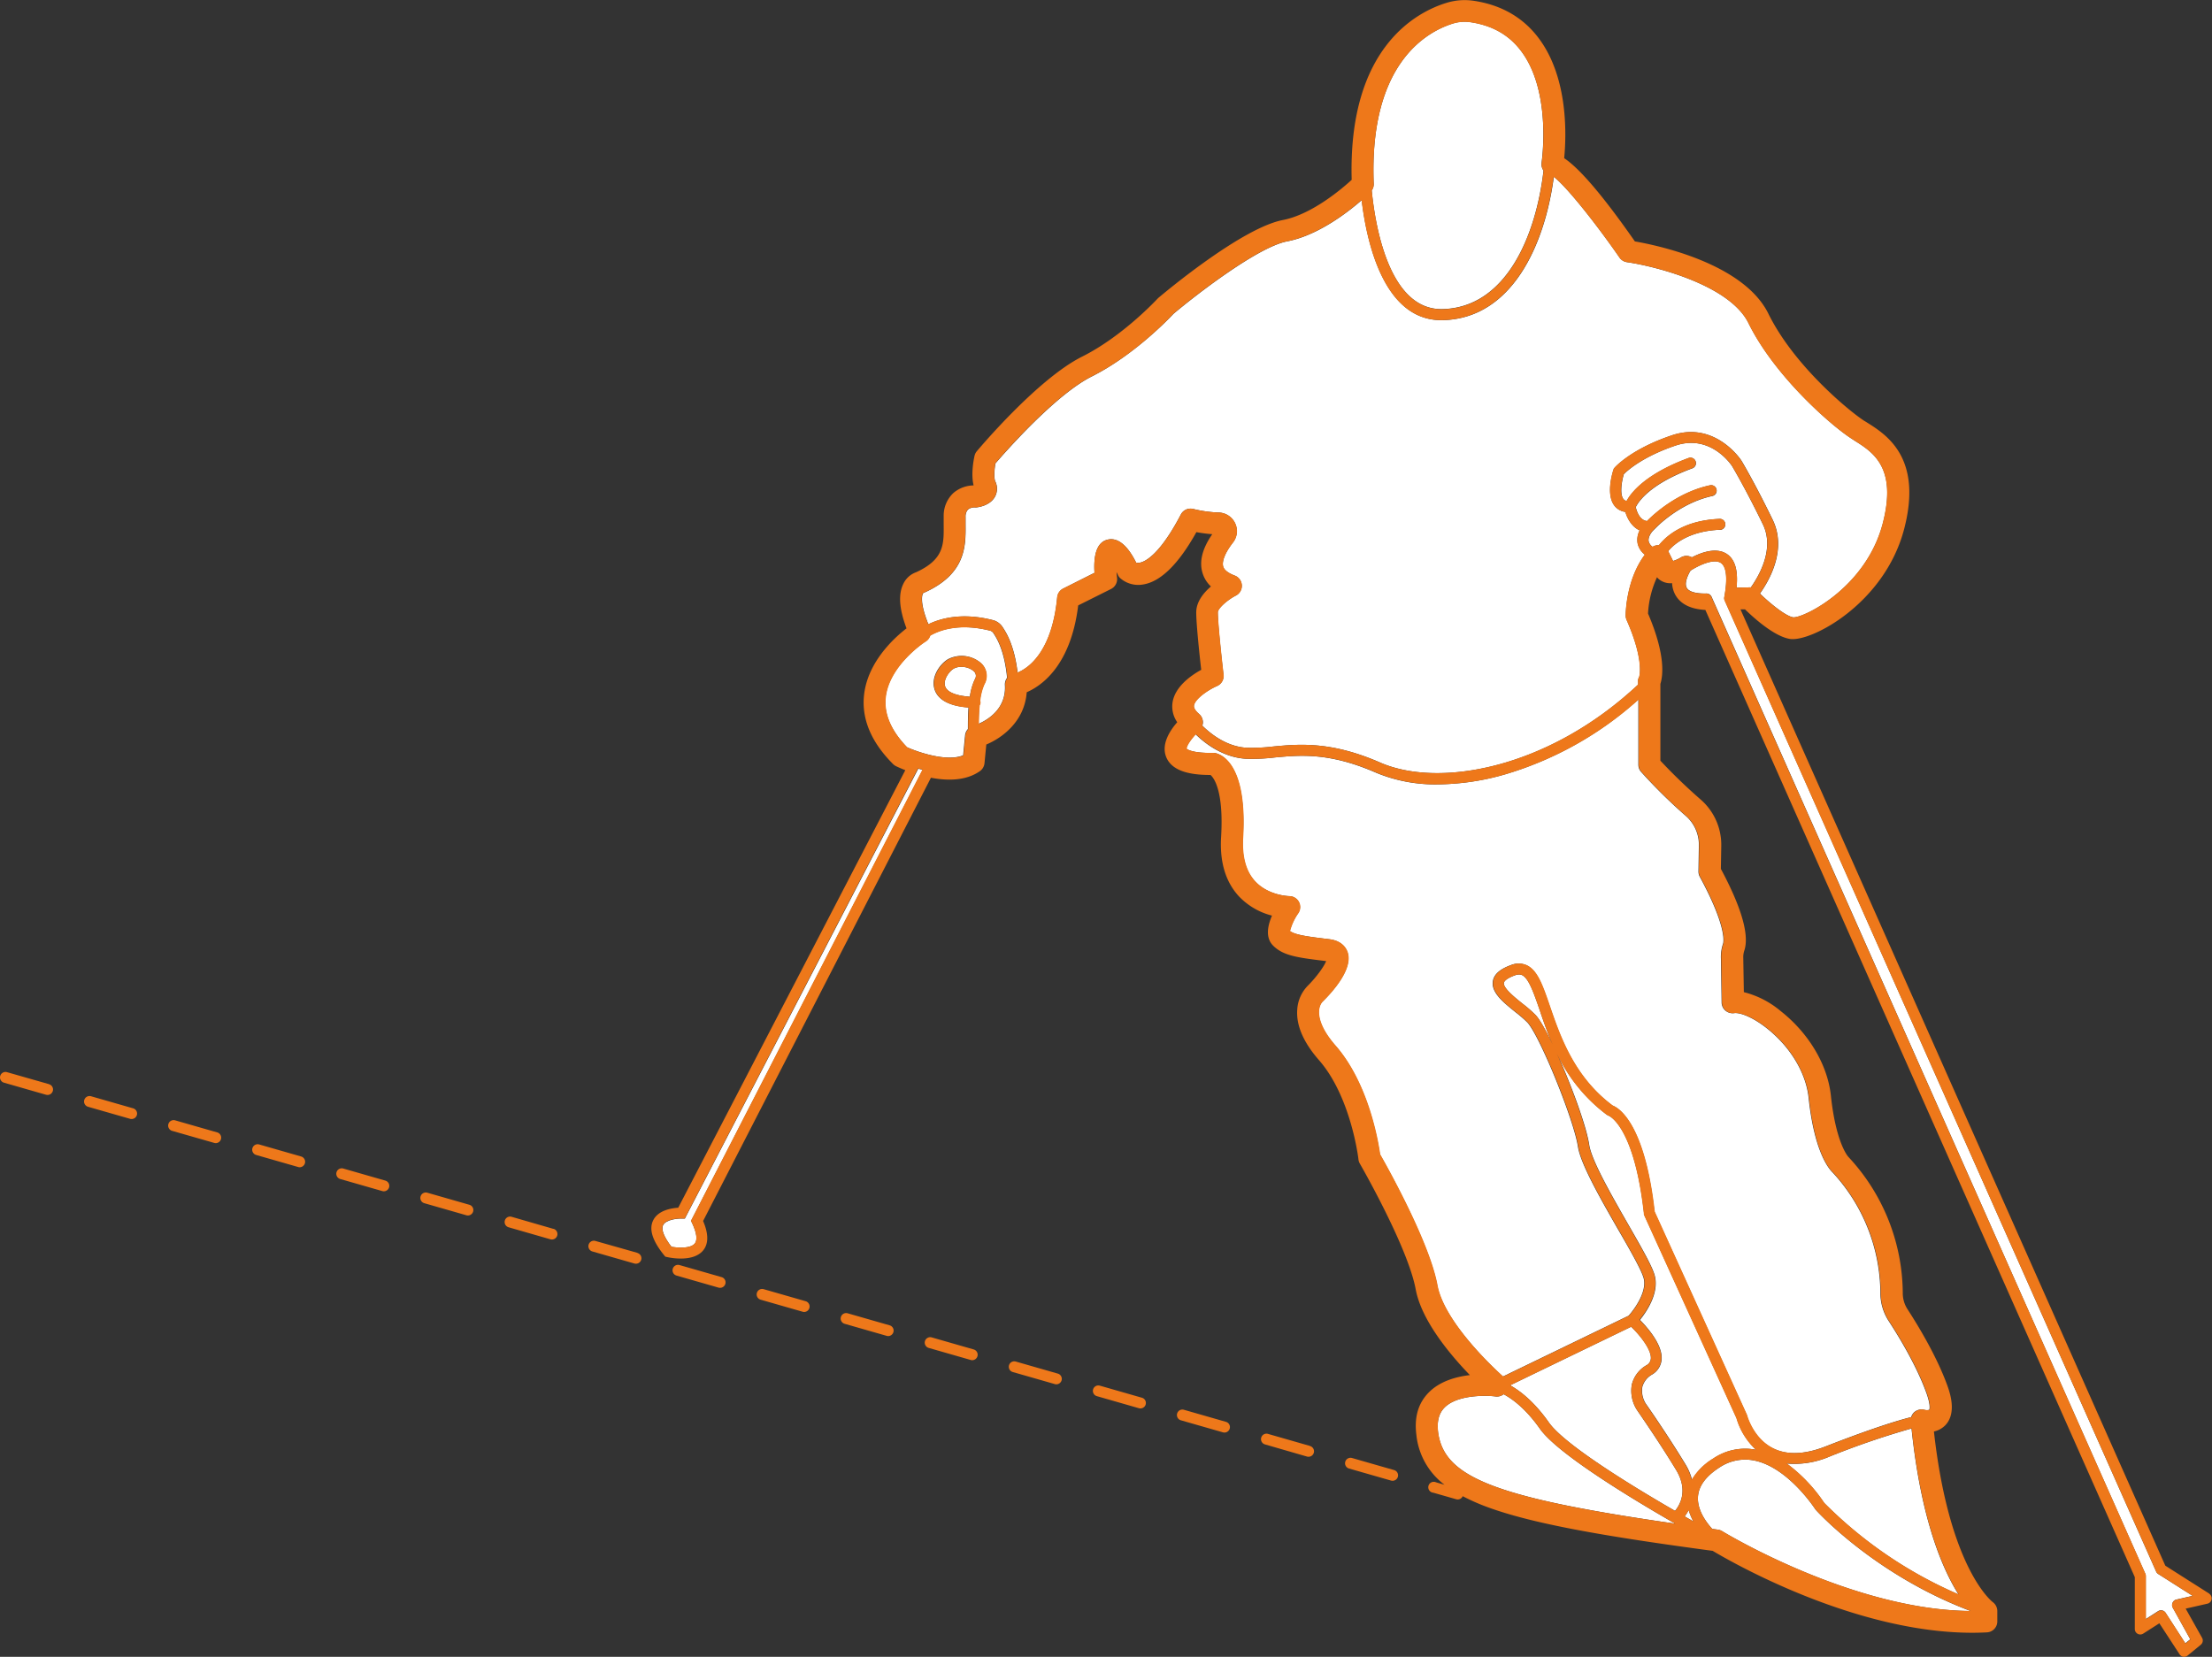 <svg id="Layer_1" data-name="Layer 1" xmlns="http://www.w3.org/2000/svg" viewBox="0 0 673.2 504.31"><rect x="0" y="0" width="673.2" height="504.31" fill="#333333" stroke="none"/><defs><style>.cls-1{fill:#fff;}.cls-2{fill:#ee781a;}</style></defs><title>ski turning</title><path class="cls-1" d="M647.18,564.62c4.68,6.66,24.67,19,38.4,26.91,1.47-1.76,4.11-6.23.31-12.49-5.62-9.25-12-18.29-12-18.38a10.8,10.8,0,0,1-1.47-7.53,9.33,9.33,0,0,1,4.46-5.92,2.52,2.52,0,0,0,1.34-2c.22-2.74-3.26-7.11-6-9.72l-36.84,17.82C638.32,554.93,642.66,558.2,647.18,564.62Z" transform="translate(-175.8 -131.65)"/><path class="cls-1" d="M688.51,593.22l2.66,1.52a16.73,16.73,0,0,1-1.44-3.45A13.61,13.61,0,0,1,688.51,593.22Z" transform="translate(-175.8 -131.65)"/><path class="cls-1" d="M728.42,591.23l-.17-.22c-.08-.13-8.12-12.53-18.3-14.75a14,14,0,0,0-10.9,2.1c-4.15,2.67-6.34,5.69-6.5,9-.2,3.85,2.34,7.45,4.34,9.66l1.7.23a3.37,3.37,0,0,1,1.31.46c.4.25,39.53,24.07,75.63,24.31C746.67,611.12,729.18,592.07,728.42,591.23Z" transform="translate(-175.8 -131.65)"/><path class="cls-1" d="M681.5,545.47a5.83,5.83,0,0,1-2.87,4.55,6.22,6.22,0,0,0-3,3.8,7.44,7.44,0,0,0,1,5s6.44,9.17,12.12,18.52a16.86,16.86,0,0,1,2,4.69,19.15,19.15,0,0,1,6.51-6.44,17.22,17.22,0,0,1,13-2.65,21.26,21.26,0,0,1-5.94-9.64l-28.15-61.93,0-.27c-3-26.81-10.68-29.81-10.76-29.84l-.49-.25a49.72,49.72,0,0,1-15.3-18.82c4.33,9.56,9,22.17,9.86,28,.73,4.74,6.92,15.52,11.88,24.19,4.13,7.19,7.39,12.87,8.08,15.65,1.32,5.28-2.54,10.92-4.53,13.38C677.16,535.68,681.87,541,681.5,545.47Z" transform="translate(-175.8 -131.65)"/><path class="cls-1" d="M719.55,577.13a48.29,48.29,0,0,1,11.42,12,130.66,130.66,0,0,0,40.88,27.84c-5-7.92-11.44-23.06-14.3-50.51A247.77,247.77,0,0,0,732.61,575,27.1,27.1,0,0,1,719.55,577.13Z" transform="translate(-175.8 -131.65)"/><path class="cls-1" d="M675.21,366.56a3.32,3.32,0,0,1-.8-2.16V344.58a105.19,105.19,0,0,1-40.23,22.67,75.74,75.74,0,0,1-20.87,3.15,46.83,46.83,0,0,1-18.73-3.55c-14.21-6.21-23.09-5.37-30.93-4.63a58,58,0,0,1-8.47.4c-7.09-.36-12.57-4.6-15.51-7.46-1.68,1.77-2.88,3.72-2.78,4.4,0,0,1.34,1.38,8,1.26a3.28,3.28,0,0,1,.63.05c1.66.3,9.9,2.95,8.53,25.9-.34,5.74.9,10.16,3.7,13.16,4.07,4.37,10.32,4.49,10.38,4.49a3.33,3.33,0,0,1,2.74,5.19,17.19,17.19,0,0,0-2.54,5.43c1.65,1.2,5.24,1.68,12,2.5,3.79.46,5.09,2.66,5.53,3.93,1.67,4.83-3.89,11.37-7.36,14.83l-.18.18c-1.55,1.49-2.57,6.08,3.86,13.42,10.12,11.57,13,29.32,13.57,33.12,2.3,4,15,26.77,17.44,39.79,2.12,11.45,17.76,25.78,20,27.83l38.25-18.51c1.8-2,5.62-7.28,4.6-11.34-.58-2.33-4-8.38-7.73-14.8-5.37-9.36-11.46-20-12.29-25.33-1.27-8.29-11.62-33.7-15.37-37.77a36.8,36.8,0,0,0-3.57-3.1c-3.7-3-7.52-6-6.95-9.5.34-2.07,2.13-3.66,5.46-4.87a6.07,6.07,0,0,1,4.83.05c3.26,1.57,4.82,6.11,7,12.4,3.11,9.1,7.37,21.55,19.13,30.3,2,.78,9.76,5.54,12.76,32.28l28.09,61.88c0,.07,1.8,7,7.8,10.07,4.26,2.21,9.7,2.05,16.15-.47,14.28-5.58,22.26-8,26.1-8.94a3.28,3.28,0,0,1,1-1.56,3.35,3.35,0,0,1,3-.65,3,3,0,0,0,1.5,0s.58-1.23-1-5.47c-3.06-8.32-8.42-17.07-11.34-21.55a15.61,15.61,0,0,1-2.54-8.65,54.5,54.5,0,0,0-14.6-36.65c-1.2-1.17-5.52-6.43-7.24-22.65-.81-7.66-5.62-15.61-12.86-21.28-4.37-3.42-8.16-4.74-9.83-4.5a3.33,3.33,0,0,1-3.79-3.24l-.21-13.48a12.46,12.46,0,0,1,.65-4.42c.06-.19,1.46-4.64-7.09-20.38a3.41,3.41,0,0,1-.4-1.65l.13-7.91a11.62,11.62,0,0,0-3.91-8.89A159.5,159.5,0,0,1,675.21,366.56Z" transform="translate(-175.8 -131.65)"/><path class="cls-1" d="M685.65,595.43c-13.94-8-35.92-21.4-41.19-28.89-4.41-6.27-8.56-9.19-11.05-10.51a3.3,3.3,0,0,1-2.47.67,26.7,26.7,0,0,0-3.27-.18c-3.87,0-9.36.67-12.22,3.54-1.74,1.74-2.38,4.2-2,7.53C615.26,581.27,630.55,587.5,685.65,595.43Z" transform="translate(-175.8 -131.65)"/><path class="cls-1" d="M593.87,187.61a3.28,3.28,0,0,1-.61,2c1,10.21,5.13,36.47,21.52,36.12,19.29-.44,28.46-22.15,30.77-42.17a3.25,3.25,0,0,1-.58-2.42c0-.21,3.19-21.22-6.08-33.77-3.73-5.06-8.85-8-15.66-9a12.1,12.1,0,0,0-5.23.42C610.25,141.22,592.38,150.72,593.87,187.61Z" transform="translate(-175.8 -131.65)"/><path class="cls-1" d="M699.15,292.9c-9,.41-13.62,4.07-15.67,6.5h0l1.49,3a10.66,10.66,0,0,0,2.43-1.1,3.3,3.3,0,0,1,3.29,0c2.84-1.47,7.38-3.15,10.6-1.06,2.54,1.65,3.53,5,3,10.27l3.84-.07a3,3,0,0,1,.52,0c2.67-3.77,7.22-11.84,3.67-19.17-5.28-10.9-9.3-17.61-9.34-17.68-.23-.37-6.51-9.89-17.19-6.34C675.78,270.62,671,274.94,670,276c-.61,2-1.31,6-.14,7.54a1.61,1.61,0,0,0,1,.61c1.36-2.52,5.76-8.26,18.94-13.11a1.67,1.67,0,0,1,1.15,3.13c-13.3,4.88-16.67,10.48-17.32,11.86.25,1.09,1.13,4,3.44,4.23,2-2,9.15-8.73,19.18-10.88a1.66,1.66,0,0,1,.69,3.25c-7.74,1.66-13.77,6.49-16.43,8.94l-1.56,1.54c-.48.48-1.67,2-1.38,3.36a3,3,0,0,0,1.2,1.64,3.33,3.33,0,0,1,1.93-.5c2.4-3,7.74-7.54,18.34-8a1.67,1.67,0,1,1,.15,3.33Z" transform="translate(-175.8 -131.65)"/><path class="cls-1" d="M481.63,340.16a3.33,3.33,0,0,1,.66-2.19c-.81-8.49-3.22-12.16-4.08-13.48a1.92,1.92,0,0,0-1-.86c-9.72-2.51-15.86,0-18.36,1.47a3.31,3.31,0,0,1-1.39,1.79c-.1.07-11.08,7.17-12.16,17-.55,5,1.65,10.16,6.53,15.2,3.49,1.56,12.12,4.5,17.09,2.46l.59-6.07a3.33,3.33,0,0,1,.86-1.92c0-1.74,0-4.12.18-6.57-7.43-.54-9.78-3.38-10.41-5.78-1-3.81,1.9-7.58,4.19-8.93a9,9,0,0,1,10,1.2,5.19,5.19,0,0,1,1,6.44,16.72,16.72,0,0,0-1.28,5,1.61,1.61,0,0,1,.08.54,1.55,1.55,0,0,1-.24.83c-.18,1.91-.25,3.9-.26,5.66C476.63,350.65,482.07,347.25,481.63,340.16Z" transform="translate(-175.8 -131.65)"/><path class="cls-1" d="M546.66,287.65a5.69,5.69,0,0,1,5,3.24,5.62,5.62,0,0,1-.63,5.88c-2.33,3-3.41,5.68-3,7.29.31,1.09,1.49,2,3.53,2.79a3.33,3.33,0,0,1,.36,6.07c-2.83,1.48-5.51,4-5.51,5.11,0,3.35,1.25,14.87,1.74,19a3.34,3.34,0,0,1-2,3.44c-2.76,1.2-6.75,3.94-7,5.95-.13.89.79,1.9,1.59,2.58a3.34,3.34,0,0,1,1.16,2.52,3.11,3.11,0,0,1-.18,1c2.51,2.49,7.42,6.43,13.57,6.74a55.05,55.05,0,0,0,8-.38c7.83-.74,17.57-1.67,32.58,4.89,17.81,7.78,51,2,78.49-23.73v-.87a2.28,2.28,0,0,1,.33-1.47c.21-.69,1.33-5.64-3.83-17.35a3.42,3.42,0,0,1-.28-1.34c0-.48.08-10.87,5.84-18.52a6,6,0,0,1-2.2-3.4,6.18,6.18,0,0,1,.62-4c-2.4-1.06-3.76-3.58-4.37-5.63a4.94,4.94,0,0,1-3.34-1.92c-2.64-3.48-.51-10.2-.26-10.95l.11-.32.22-.25c.2-.23,5.14-5.76,17.52-9.89,13.18-4.4,21,7.62,21.08,7.74s4.16,6.95,9.51,18c4.31,8.89-.78,18.09-3.88,22.45,3.07,3,7.84,6.88,10.12,7.24,3.12.25,22.12-8.92,27.26-28.55,4.46-17-3-21.73-8.45-25.16-.54-.34-1-.66-1.52-1-6.4-4.27-23.07-19-30.87-34.81-5.77-11.73-28.7-17.4-37-18.59a3.34,3.34,0,0,1-2.27-1.4c-7.13-10.3-16.33-21.85-20-24.56-2.77,20.95-12.88,43.13-33.8,43.61h-.45c-17.68,0-22.77-24.29-24.22-36.52-4.36,3.8-13.4,10.76-22.71,12.54-8.94,1.72-27.86,16.39-34.61,22.08-1.43,1.54-12,12.56-24.75,19-11.12,5.56-26.36,23-29.4,26.5-.36,2-.47,4.53-.06,5.44a5.11,5.11,0,0,1-.1,4.74c-1.43,2.54-4.62,3.1-5.56,3.21a3,3,0,0,1-.67,0,3.29,3.29,0,0,0-1.94.63,3.12,3.12,0,0,0-.76,2.24c0,.84,0,1.7,0,2.58.05,6.25.12,14.8-12.53,20.48l-.33.13c-.41.43-1.12,3,1.55,9.52,3.5-1.72,10.16-3.72,19.77-1.23a5,5,0,0,1,2.91,2.25c.93,1.42,3.45,5.28,4.46,13.68,2.82-1.13,10.44-5.73,12.07-22.91a3.34,3.34,0,0,1,1.82-2.66L508.9,306c-.38-6,1-9.43,4.06-10.11,3.75-.84,6.69,3.15,8.61,7a2.4,2.4,0,0,0,1.25,0c1.6-.35,6-2.48,12.36-14.63a3.33,3.33,0,0,1,3.8-1.68A38,38,0,0,0,546.66,287.65Z" transform="translate(-175.8 -131.65)"/><path class="cls-1" d="M639.06,428.48a2,2,0,0,0-.92-.21,3.89,3.89,0,0,0-1.33.27c-2,.71-3.2,1.57-3.32,2.29-.25,1.56,3.36,4.45,5.75,6.37a36.83,36.83,0,0,1,3.94,3.44c1.28,1.38,3.15,4.74,5.18,9-1.67-3.78-2.93-7.44-4-10.69C642.57,433.84,641.07,429.44,639.06,428.48Z" transform="translate(-175.8 -131.65)"/><path class="cls-1" d="M468.35,334.63a4.54,4.54,0,0,0-2.29.54c-1.43.84-3.17,3.3-2.67,5.22s3.22,3,7.58,3.33a18.24,18.24,0,0,1,1.5-5.28,1.88,1.88,0,0,0-.34-2.51A5.72,5.72,0,0,0,468.35,334.63Z" transform="translate(-175.8 -131.65)"/><path class="cls-1" d="M384.23,502.58l-1,0c-1.17-.06-4.78.29-5.62,2-.64,1.3.27,3.62,2.55,6.58,1.89.32,5.8.61,7.11-1,.86-1.07.58-3.25-.8-6.16l-.35-.74L456.61,366l-1.34-.37Z" transform="translate(-175.8 -131.65)"/><path class="cls-1" d="M832,610l-131.3-295.6a1.73,1.73,0,0,1-.11-1c1.05-5.59.68-9.3-1.06-10.42-2.31-1.52-7.29,1.09-9.21,2.34-.69,1.11-2,3.73-1.18,5.23.63,1.19,2.76,1.82,6,1.74a1.73,1.73,0,0,1,1.56,1L828.7,610.69a1.71,1.71,0,0,1,.14.67v13.09l3.74-2.39a1.65,1.65,0,0,1,2.29.49l6,9.29,1.51-1.23L837.06,621a1.64,1.64,0,0,1-.06-1.48,1.67,1.67,0,0,1,1.15-1l4.93-1.13-10.5-6.68A1.69,1.69,0,0,1,832,610Z" transform="translate(-175.8 -131.65)"/><path class="cls-2" d="M848.23,616.76l-13.44-8.55L705.5,317.13l1.38,0c2.66,2.6,8.91,8.25,13.68,9,6.42,1,28.79-10.74,34.74-33.43,5.7-21.77-5.39-28.74-11.35-32.48-.49-.31-1-.59-1.37-.87-3.76-2.51-20.67-16.13-28.59-32.22-7.57-15.39-34-20.86-40.63-22-9.55-13.69-16.76-22.18-21.52-25.33.64-6.46,1.39-24.12-7.58-36.29-4.77-6.49-11.53-10.4-20.08-11.64a18.73,18.73,0,0,0-8.13.64c-9.11,2.79-30,13.61-28.88,53.88-3,2.75-12.14,10.54-20.94,12.23C553.89,201,531,220.08,528.42,222.25c-.11.09-.21.19-.31.29s-10.56,11.46-23,17.67C491.57,247,473.83,268.13,473.08,269a3.29,3.29,0,0,0-.69,1.4c-.22,1-1.15,5.47-.28,9a9.66,9.66,0,0,0-6.11,2.27,9.43,9.43,0,0,0-3,7c0,.94,0,1.91,0,2.9.05,5.79.09,10.38-8.39,14.26a6.8,6.8,0,0,0-3.82,3.39c-1.65,3.2-1.36,7.69.9,13.69-4,3.09-11.82,10.36-12.92,20.24-.81,7.31,2.16,14.4,8.84,21.08a3.34,3.34,0,0,0,.91.64c.37.18,1.37.65,2.8,1.21L382.21,499.26c-2,.12-6.1.75-7.62,3.83-1.34,2.71-.26,6.18,3.31,10.61l.37.45.56.13a19.62,19.62,0,0,0,4.15.45c2.39,0,5.22-.5,6.85-2.52s1.62-5.05-.05-8.91l69.34-134.92c4.93.94,10.61,1,14.89-2a3.36,3.36,0,0,0,1.41-2.41l.55-5.7c5-2.09,11.66-7.14,12.3-15.91,4.58-2,13.42-8.13,15.67-26.44l10-5a3.34,3.34,0,0,0,1.82-3.38c-.07-.57-.12-1.16-.16-1.75.14.26.27.52.39.77a3.35,3.35,0,0,0,.66,1,8.31,8.31,0,0,0,7,2c5.36-.83,10.82-6.18,16.26-15.94a44,44,0,0,0,4.83.63c-3,4.33-4,8.25-3,11.67a9.23,9.23,0,0,0,2.6,4.24c-2.27,1.95-4.48,4.67-4.48,7.91,0,3.42,1,13,1.52,17.46-3.09,1.7-8,5.12-8.73,9.95a8.36,8.36,0,0,0,1.43,6c-2.23,2.55-4.87,6.61-3.41,10.47,1.86,4.88,8.42,5.58,13.54,5.59.86.72,4.08,4.45,3.22,18.9-.46,7.66,1.41,13.78,5.54,18.16a21.06,21.06,0,0,0,9.95,5.75c-1.34,3.07-2.06,6.73.34,9.13,3.11,3.11,7.48,3.66,16.14,4.71-.65,1.68-3,4.91-5.51,7.42a11.36,11.36,0,0,0-3.29,7.38c-.34,4.78,1.89,9.94,6.63,15.36,9.75,11.14,12,30,12,30.19a3.32,3.32,0,0,0,.42,1.29c.15.25,14.61,25.36,17,38.25,1.76,9.5,10.43,19.85,16.49,26.12-4.21.5-9.07,1.85-12.42,5.2s-4.55,7.66-3.85,13.1a21.8,21.8,0,0,0,8.55,15.08l-2.58-.74A1.66,1.66,0,1,0,612,586l7,2a1.88,1.88,0,0,0,.46.06,1.65,1.65,0,0,0,1.5-1,63.1,63.1,0,0,0,8.4,3.64c14.49,5.17,37.54,8.95,67.68,13,5.44,3.26,43,24.93,79,24.93q2.24,0,4.47-.12a3.33,3.33,0,0,0,3.15-3.32V622a3.41,3.41,0,0,0-1.41-2.72c-.13-.1-13.23-10.12-17.88-51.91a6.8,6.8,0,0,0,3.56-2c3.52-3.82,1.18-10.2.41-12.3-3.29-8.94-8.94-18.18-12-22.9a9,9,0,0,1-1.45-5,61.29,61.29,0,0,0-16.45-41.27.86.86,0,0,0-.13-.14s-3.75-4-5.3-18.62c-1-9.41-6.75-19.06-15.38-25.82a27.88,27.88,0,0,0-11.11-5.68l-.17-10.4a6.39,6.39,0,0,1,.27-2.12c1.66-4.7-.73-13.11-7.09-25l.12-7a18.25,18.25,0,0,0-6.15-14,169,169,0,0,1-12.38-11.93V339.81c.77-2.37,1.67-8.77-3.76-21.41a30,30,0,0,1,2.74-11.06,2.67,2.67,0,0,0,.38.44,5.42,5.42,0,0,0,4.2,1.37,8.2,8.2,0,0,0,1,3.58c1.59,2.8,4.66,4.33,9.13,4.57L825.51,611.71v15.78a1.66,1.66,0,0,0,2.56,1.4l4.91-3.14,6.16,9.45a1.68,1.68,0,0,0,1.13.74l.26,0a1.68,1.68,0,0,0,1.05-.37l4-3.28a1.67,1.67,0,0,0,.41-2.1l-5-8.9,6.66-1.52a1.67,1.67,0,0,0,.52-3Zm-10.08,1.8a1.67,1.67,0,0,0-1.15,1,1.64,1.64,0,0,0,.06,1.48l5.37,9.62-1.51,1.23-6-9.29a1.65,1.65,0,0,0-2.29-.49l-3.74,2.39V611.36a1.71,1.71,0,0,0-.14-.67L696.65,313.32a1.73,1.73,0,0,0-1.56-1c-3.23.08-5.36-.55-6-1.74-.81-1.5.49-4.12,1.18-5.23,1.92-1.25,6.9-3.86,9.21-2.34,1.74,1.12,2.11,4.83,1.06,10.42a1.73,1.73,0,0,0,.11,1L832,610a1.69,1.69,0,0,0,.62.73l10.5,6.68ZM692.94,388.94l-.13,7.91a3.41,3.41,0,0,0,.4,1.65c8.55,15.74,7.15,20.19,7.09,20.38a12.46,12.46,0,0,0-.65,4.42l.21,13.48a3.33,3.33,0,0,0,3.79,3.24c1.67-.24,5.46,1.08,9.83,4.5,7.24,5.67,12,13.62,12.86,21.28,1.72,16.22,6,21.48,7.24,22.65a54.5,54.5,0,0,1,14.6,36.65,15.61,15.61,0,0,0,2.54,8.65c2.92,4.48,8.28,13.23,11.34,21.55,1.56,4.24,1,5.47,1,5.47a3,3,0,0,1-1.5,0,3.35,3.35,0,0,0-3,.65,3.28,3.28,0,0,0-1,1.56c-3.84,1-11.82,3.36-26.1,8.94-6.45,2.52-11.89,2.68-16.15.47-6-3.11-7.78-10-7.8-10.07l-28.09-61.88c-3-26.74-10.8-31.5-12.76-32.28-11.76-8.75-16-21.2-19.13-30.3-2.15-6.29-3.71-10.83-7-12.4a6.07,6.07,0,0,0-4.83-.05c-3.33,1.21-5.12,2.8-5.46,4.87-.57,3.48,3.25,6.54,6.95,9.5a36.8,36.8,0,0,1,3.57,3.1c3.75,4.07,14.1,29.48,15.37,37.77.83,5.35,6.92,16,12.29,25.33,3.68,6.42,7.15,12.47,7.73,14.8,1,4.06-2.8,9.36-4.6,11.34l-38.25,18.51c-2.29-2-17.93-16.38-20-27.83-2.41-13-15.14-35.76-17.44-39.79-.53-3.8-3.45-21.55-13.57-33.12-6.43-7.34-5.41-11.93-3.86-13.42l.18-.18c3.47-3.46,9-10,7.36-14.83-.44-1.27-1.74-3.47-5.53-3.93-6.79-.82-10.38-1.3-12-2.5a17.19,17.19,0,0,1,2.54-5.43,3.33,3.33,0,0,0-2.74-5.19c-.06,0-6.31-.12-10.38-4.49-2.8-3-4-7.42-3.7-13.16,1.37-22.95-6.87-25.6-8.53-25.9a3.28,3.28,0,0,0-.63-.05c-6.66.12-8-1.26-8-1.26-.1-.68,1.1-2.63,2.78-4.4,2.94,2.86,8.42,7.1,15.51,7.46a58,58,0,0,0,8.47-.4c7.84-.74,16.72-1.58,30.93,4.63a46.83,46.83,0,0,0,18.73,3.55,75.74,75.74,0,0,0,20.87-3.15,105.19,105.19,0,0,0,40.23-22.67V364.4a3.32,3.32,0,0,0,.8,2.16A159.5,159.5,0,0,0,689,380.05,11.62,11.62,0,0,1,692.94,388.94ZM615.45,560.06c2.86-2.87,8.35-3.54,12.22-3.54a26.7,26.7,0,0,1,3.27.18,3.3,3.3,0,0,0,2.47-.67c2.49,1.32,6.64,4.24,11.05,10.51,5.27,7.49,27.25,20.87,41.19,28.89-55.1-7.93-70.39-14.16-72.15-27.84C613.07,564.26,613.71,561.8,615.45,560.06ZM679.35,520c-.69-2.78-4-8.46-8.08-15.65-5-8.67-11.15-19.45-11.88-24.19-.89-5.81-5.53-18.42-9.86-28A49.72,49.72,0,0,0,664.83,471l.49.25c.08,0,7.8,3,10.76,29.84l0,.27,28.15,61.93a21.26,21.26,0,0,0,5.94,9.64,17.22,17.22,0,0,0-13,2.65,19.15,19.15,0,0,0-6.51,6.44,16.86,16.86,0,0,0-2-4.69c-5.68-9.35-12.1-18.48-12.12-18.52a7.44,7.44,0,0,1-1-5,6.22,6.22,0,0,1,3-3.8,5.83,5.83,0,0,0,2.87-4.55c.37-4.52-4.34-9.79-6.68-12.1C676.81,530.91,680.67,525.27,679.35,520Zm9.16,73.23a13.61,13.61,0,0,0,1.22-1.93,16.73,16.73,0,0,0,1.44,3.45Zm-16.28-57.73c2.7,2.61,6.18,7,6,9.72a2.52,2.52,0,0,1-1.34,2,9.33,9.33,0,0,0-4.46,5.92,10.8,10.8,0,0,0,1.47,7.53c.06.09,6.41,9.13,12,18.38,3.8,6.26,1.16,10.73-.31,12.49-13.73-7.95-33.72-20.25-38.4-26.91-4.52-6.42-8.86-9.69-11.79-11.31Zm26.36,61.74-1.7-.23c-2-2.21-4.54-5.81-4.34-9.66.16-3.29,2.35-6.31,6.5-9a14,14,0,0,1,10.9-2.1c10.18,2.22,18.22,14.62,18.3,14.75l.17.22c.76.84,18.25,19.89,47.11,30.77-36.1-.24-75.23-24.06-75.63-24.31A3.37,3.37,0,0,0,698.59,597.23Zm59-30.81c2.86,27.45,9.32,42.59,14.3,50.51A130.66,130.66,0,0,1,731,589.09a48.29,48.29,0,0,0-11.42-12,27.1,27.1,0,0,0,13.06-2.1A247.77,247.77,0,0,1,757.55,566.42ZM648.36,449.64c-2-4.26-3.9-7.62-5.18-9a36.83,36.83,0,0,0-3.94-3.44c-2.39-1.92-6-4.81-5.75-6.37.12-.72,1.36-1.58,3.32-2.29a3.89,3.89,0,0,1,1.33-.27,2,2,0,0,1,.92.21c2,1,3.51,5.36,5.26,10.47C645.43,442.2,646.69,445.86,648.36,449.64ZM535.18,288.27c-6.35,12.15-10.76,14.28-12.36,14.63a2.4,2.4,0,0,1-1.25,0c-1.92-3.86-4.86-7.85-8.61-7-3.08.68-4.44,4.08-4.06,10.11l-9.56,4.78a3.34,3.34,0,0,0-1.82,2.66c-1.63,17.18-9.25,21.78-12.07,22.91-1-8.4-3.53-12.26-4.46-13.68a5,5,0,0,0-2.91-2.25c-9.61-2.49-16.27-.49-19.77,1.23-2.67-6.54-2-9.09-1.55-9.52l.33-.13c12.65-5.68,12.58-14.23,12.53-20.48,0-.88,0-1.74,0-2.58a3.12,3.12,0,0,1,.76-2.24,3.29,3.29,0,0,1,1.94-.63,3,3,0,0,0,.67,0c.94-.11,4.13-.67,5.56-3.21a5.11,5.11,0,0,0,.1-4.74c-.41-.91-.3-3.42.06-5.44,3-3.55,18.28-20.94,29.4-26.5,12.8-6.4,23.32-17.42,24.75-19,6.75-5.69,25.67-20.36,34.61-22.08,9.31-1.78,18.35-8.74,22.71-12.54,1.45,12.23,6.54,36.52,24.22,36.52h.45c20.92-.48,31-22.66,33.8-43.61,3.71,2.71,12.91,14.26,20,24.56a3.34,3.34,0,0,0,2.27,1.4c8.35,1.19,31.28,6.86,37,18.59,7.8,15.84,24.47,30.54,30.87,34.81.47.31,1,.63,1.52,1,5.45,3.43,12.91,8.12,8.45,25.16-5.14,19.63-24.14,28.8-27.26,28.55-2.28-.36-7.05-4.25-10.12-7.24,3.1-4.36,8.19-13.56,3.88-22.45-5.35-11-9.44-17.88-9.51-18s-7.9-12.14-21.08-7.74c-12.38,4.13-17.32,9.66-17.52,9.89l-.22.25-.11.32c-.25.75-2.38,7.47.26,10.95a4.94,4.94,0,0,0,3.34,1.92c.61,2.05,2,4.57,4.37,5.63a6.18,6.18,0,0,0-.62,4,6,6,0,0,0,2.2,3.4c-5.76,7.65-5.84,18-5.84,18.52a3.42,3.42,0,0,0,.28,1.34c5.16,11.71,4,16.66,3.83,17.35a2.28,2.28,0,0,0-.33,1.47v.87c-27.48,25.7-60.68,31.51-78.49,23.73-15-6.56-24.75-5.63-32.58-4.89a55.05,55.05,0,0,1-8,.38c-6.15-.31-11.06-4.25-13.57-6.74a3.11,3.11,0,0,0,.18-1A3.34,3.34,0,0,0,540.8,349c-.8-.68-1.72-1.69-1.59-2.58.3-2,4.29-4.75,7-5.95a3.34,3.34,0,0,0,2-3.44c-.49-4.15-1.74-15.67-1.74-19,0-1.15,2.68-3.63,5.51-5.11a3.33,3.33,0,0,0-.36-6.07c-2-.76-3.22-1.7-3.53-2.79-.46-1.61.62-4.27,3-7.29a5.62,5.62,0,0,0,.63-5.88,5.69,5.69,0,0,0-5-3.24,38,38,0,0,1-7.68-1.06A3.33,3.33,0,0,0,535.18,288.27Zm-62.71,50.17a18.24,18.24,0,0,0-1.5,5.28c-4.36-.3-7.09-1.48-7.58-3.33s1.24-4.38,2.67-5.22a4.54,4.54,0,0,1,2.29-.54,5.72,5.72,0,0,1,3.78,1.3A1.88,1.88,0,0,1,472.47,338.44ZM473.73,352c0-1.76.08-3.75.26-5.66a1.55,1.55,0,0,0,.24-.83,1.61,1.61,0,0,0-.08-.54,16.72,16.72,0,0,1,1.28-5,5.19,5.19,0,0,0-1-6.44,9,9,0,0,0-10-1.2c-2.29,1.35-5.2,5.12-4.19,8.93.63,2.4,3,5.24,10.41,5.78-.19,2.45-.21,4.83-.18,6.57a3.33,3.33,0,0,0-.86,1.92l-.59,6.07c-5,2-13.6-.9-17.09-2.46-4.88-5-7.08-10.16-6.53-15.2,1.08-9.86,12.06-17,12.16-17a3.31,3.31,0,0,0,1.39-1.79c2.5-1.45,8.64-4,18.36-1.47a1.92,1.92,0,0,1,1,.86c.86,1.32,3.27,5,4.08,13.48a3.33,3.33,0,0,0-.66,2.19C482.07,347.25,476.63,350.65,473.73,352ZM386.08,503.22l.35.74c1.38,2.91,1.66,5.09.8,6.16-1.31,1.64-5.22,1.35-7.11,1-2.28-3-3.19-5.28-2.55-6.58.84-1.72,4.45-2.07,5.62-2l1,0,71-137,1.34.37ZM618,138.84a12.1,12.1,0,0,1,5.23-.42c6.81,1,11.93,3.93,15.66,9C648.16,160,645,181,645,181.18a3.25,3.25,0,0,0,.58,2.42c-2.31,20-11.48,41.73-30.77,42.17-16.39.35-20.53-25.91-21.52-36.12a3.28,3.28,0,0,0,.61-2C592.38,150.72,610.25,141.22,618,138.84Zm81,150.73c-10.6.48-15.94,5-18.34,8a3.33,3.33,0,0,0-1.93.5,3,3,0,0,1-1.2-1.64c-.29-1.33.9-2.88,1.38-3.36l1.56-1.54c2.66-2.45,8.69-7.28,16.43-8.94a1.66,1.66,0,0,0-.69-3.25c-10,2.15-17.23,8.88-19.18,10.88-2.31-.26-3.19-3.14-3.44-4.23.65-1.38,4-7,17.32-11.86a1.67,1.67,0,0,0-1.15-3.13c-13.18,4.85-17.58,10.59-18.94,13.11a1.61,1.61,0,0,1-1-.61c-1.17-1.54-.47-5.53.14-7.54,1-1,5.81-5.36,15.86-8.71,10.68-3.55,17,6,17.19,6.34,0,.07,4.06,6.78,9.34,17.68,3.55,7.33-1,15.4-3.67,19.17a3,3,0,0,0-.52,0l-3.84.07c.5-5.24-.49-8.62-3-10.27-3.22-2.09-7.76-.41-10.6,1.06a3.3,3.3,0,0,0-3.29,0,10.66,10.66,0,0,1-2.43,1.1l-1.49-3h0c2-2.43,6.62-6.09,15.67-6.5a1.67,1.67,0,1,0-.15-3.33Z" transform="translate(-175.8 -131.65)"/><path class="cls-2" d="M523.32,557.09l-12.79-3.67a1.66,1.66,0,1,0-.92,3.19l12.79,3.67a1.47,1.47,0,0,0,.46.07,1.66,1.66,0,0,0,.46-3.26Z" transform="translate(-175.8 -131.65)"/><path class="cls-2" d="M446.57,535.06l-12.8-3.67a1.66,1.66,0,1,0-.91,3.2l12.79,3.67a1.83,1.83,0,0,0,.46.07,1.67,1.67,0,0,0,.46-3.27Z" transform="translate(-175.8 -131.65)"/><path class="cls-2" d="M421,527.72l-12.79-3.67a1.66,1.66,0,1,0-.92,3.2l12.79,3.67a1.9,1.9,0,0,0,.46.07,1.67,1.67,0,0,0,.46-3.27Z" transform="translate(-175.8 -131.65)"/><path class="cls-2" d="M497.73,549.75l-12.79-3.67a1.66,1.66,0,1,0-.92,3.19l12.8,3.67a1.43,1.43,0,0,0,.46.07,1.66,1.66,0,0,0,.45-3.26Z" transform="translate(-175.8 -131.65)"/><path class="cls-2" d="M548.9,564.43l-12.79-3.67a1.66,1.66,0,1,0-.92,3.2l12.8,3.67a1.76,1.76,0,0,0,.46.06,1.66,1.66,0,0,0,.45-3.26Z" transform="translate(-175.8 -131.65)"/><path class="cls-2" d="M600.07,579.11l-12.79-3.67a1.66,1.66,0,1,0-.92,3.2l12.79,3.67a1.88,1.88,0,0,0,.46.06,1.66,1.66,0,0,0,.46-3.26Z" transform="translate(-175.8 -131.65)"/><path class="cls-2" d="M395.4,520.38l-12.8-3.67a1.66,1.66,0,0,0-.91,3.2l12.79,3.67a1.82,1.82,0,0,0,.46.06,1.66,1.66,0,0,0,.46-3.26Z" transform="translate(-175.8 -131.65)"/><path class="cls-2" d="M574.49,571.77,561.7,568.1a1.66,1.66,0,1,0-.92,3.2L573.57,575a1.82,1.82,0,0,0,.46.06,1.66,1.66,0,0,0,.46-3.26Z" transform="translate(-175.8 -131.65)"/><path class="cls-2" d="M472.15,542.4l-12.79-3.67a1.66,1.66,0,0,0-.92,3.2l12.79,3.67a1.51,1.51,0,0,0,.46.07,1.67,1.67,0,0,0,.46-3.27Z" transform="translate(-175.8 -131.65)"/><path class="cls-2" d="M241.89,476.33l-12.79-3.67a1.66,1.66,0,1,0-.92,3.2L241,479.53a1.83,1.83,0,0,0,.46.07,1.67,1.67,0,0,0,.46-3.27Z" transform="translate(-175.8 -131.65)"/><path class="cls-2" d="M216.3,469l-12.79-3.67a1.66,1.66,0,1,0-.92,3.2l12.8,3.67a1.76,1.76,0,0,0,.46.06,1.66,1.66,0,0,0,.45-3.26Z" transform="translate(-175.8 -131.65)"/><path class="cls-2" d="M267.47,483.67,254.68,480a1.66,1.66,0,0,0-.92,3.2l12.79,3.67a1.51,1.51,0,0,0,.46.07,1.67,1.67,0,0,0,.46-3.27Z" transform="translate(-175.8 -131.65)"/><path class="cls-2" d="M190.72,461.65,177.93,458a1.66,1.66,0,1,0-.92,3.2l12.79,3.67a1.82,1.82,0,0,0,.46.06,1.66,1.66,0,0,0,.46-3.26Z" transform="translate(-175.8 -131.65)"/><path class="cls-2" d="M318.64,498.36l-12.79-3.67a1.66,1.66,0,1,0-.92,3.19l12.79,3.67a1.51,1.51,0,0,0,.46.07,1.66,1.66,0,0,0,.46-3.26Z" transform="translate(-175.8 -131.65)"/><path class="cls-2" d="M293.06,491l-12.79-3.67a1.66,1.66,0,1,0-.92,3.19l12.79,3.67a1.47,1.47,0,0,0,.46.07,1.66,1.66,0,0,0,.46-3.26Z" transform="translate(-175.8 -131.65)"/><path class="cls-2" d="M344.23,505.7,331.43,502a1.66,1.66,0,0,0-.91,3.19l12.79,3.68a1.82,1.82,0,0,0,.46.06,1.66,1.66,0,0,0,.46-3.26Z" transform="translate(-175.8 -131.65)"/><path class="cls-2" d="M369.81,513,357,509.37a1.66,1.66,0,1,0-.92,3.2l12.79,3.67a1.88,1.88,0,0,0,.46.06,1.66,1.66,0,0,0,.46-3.26Z" transform="translate(-175.8 -131.65)"/></svg>